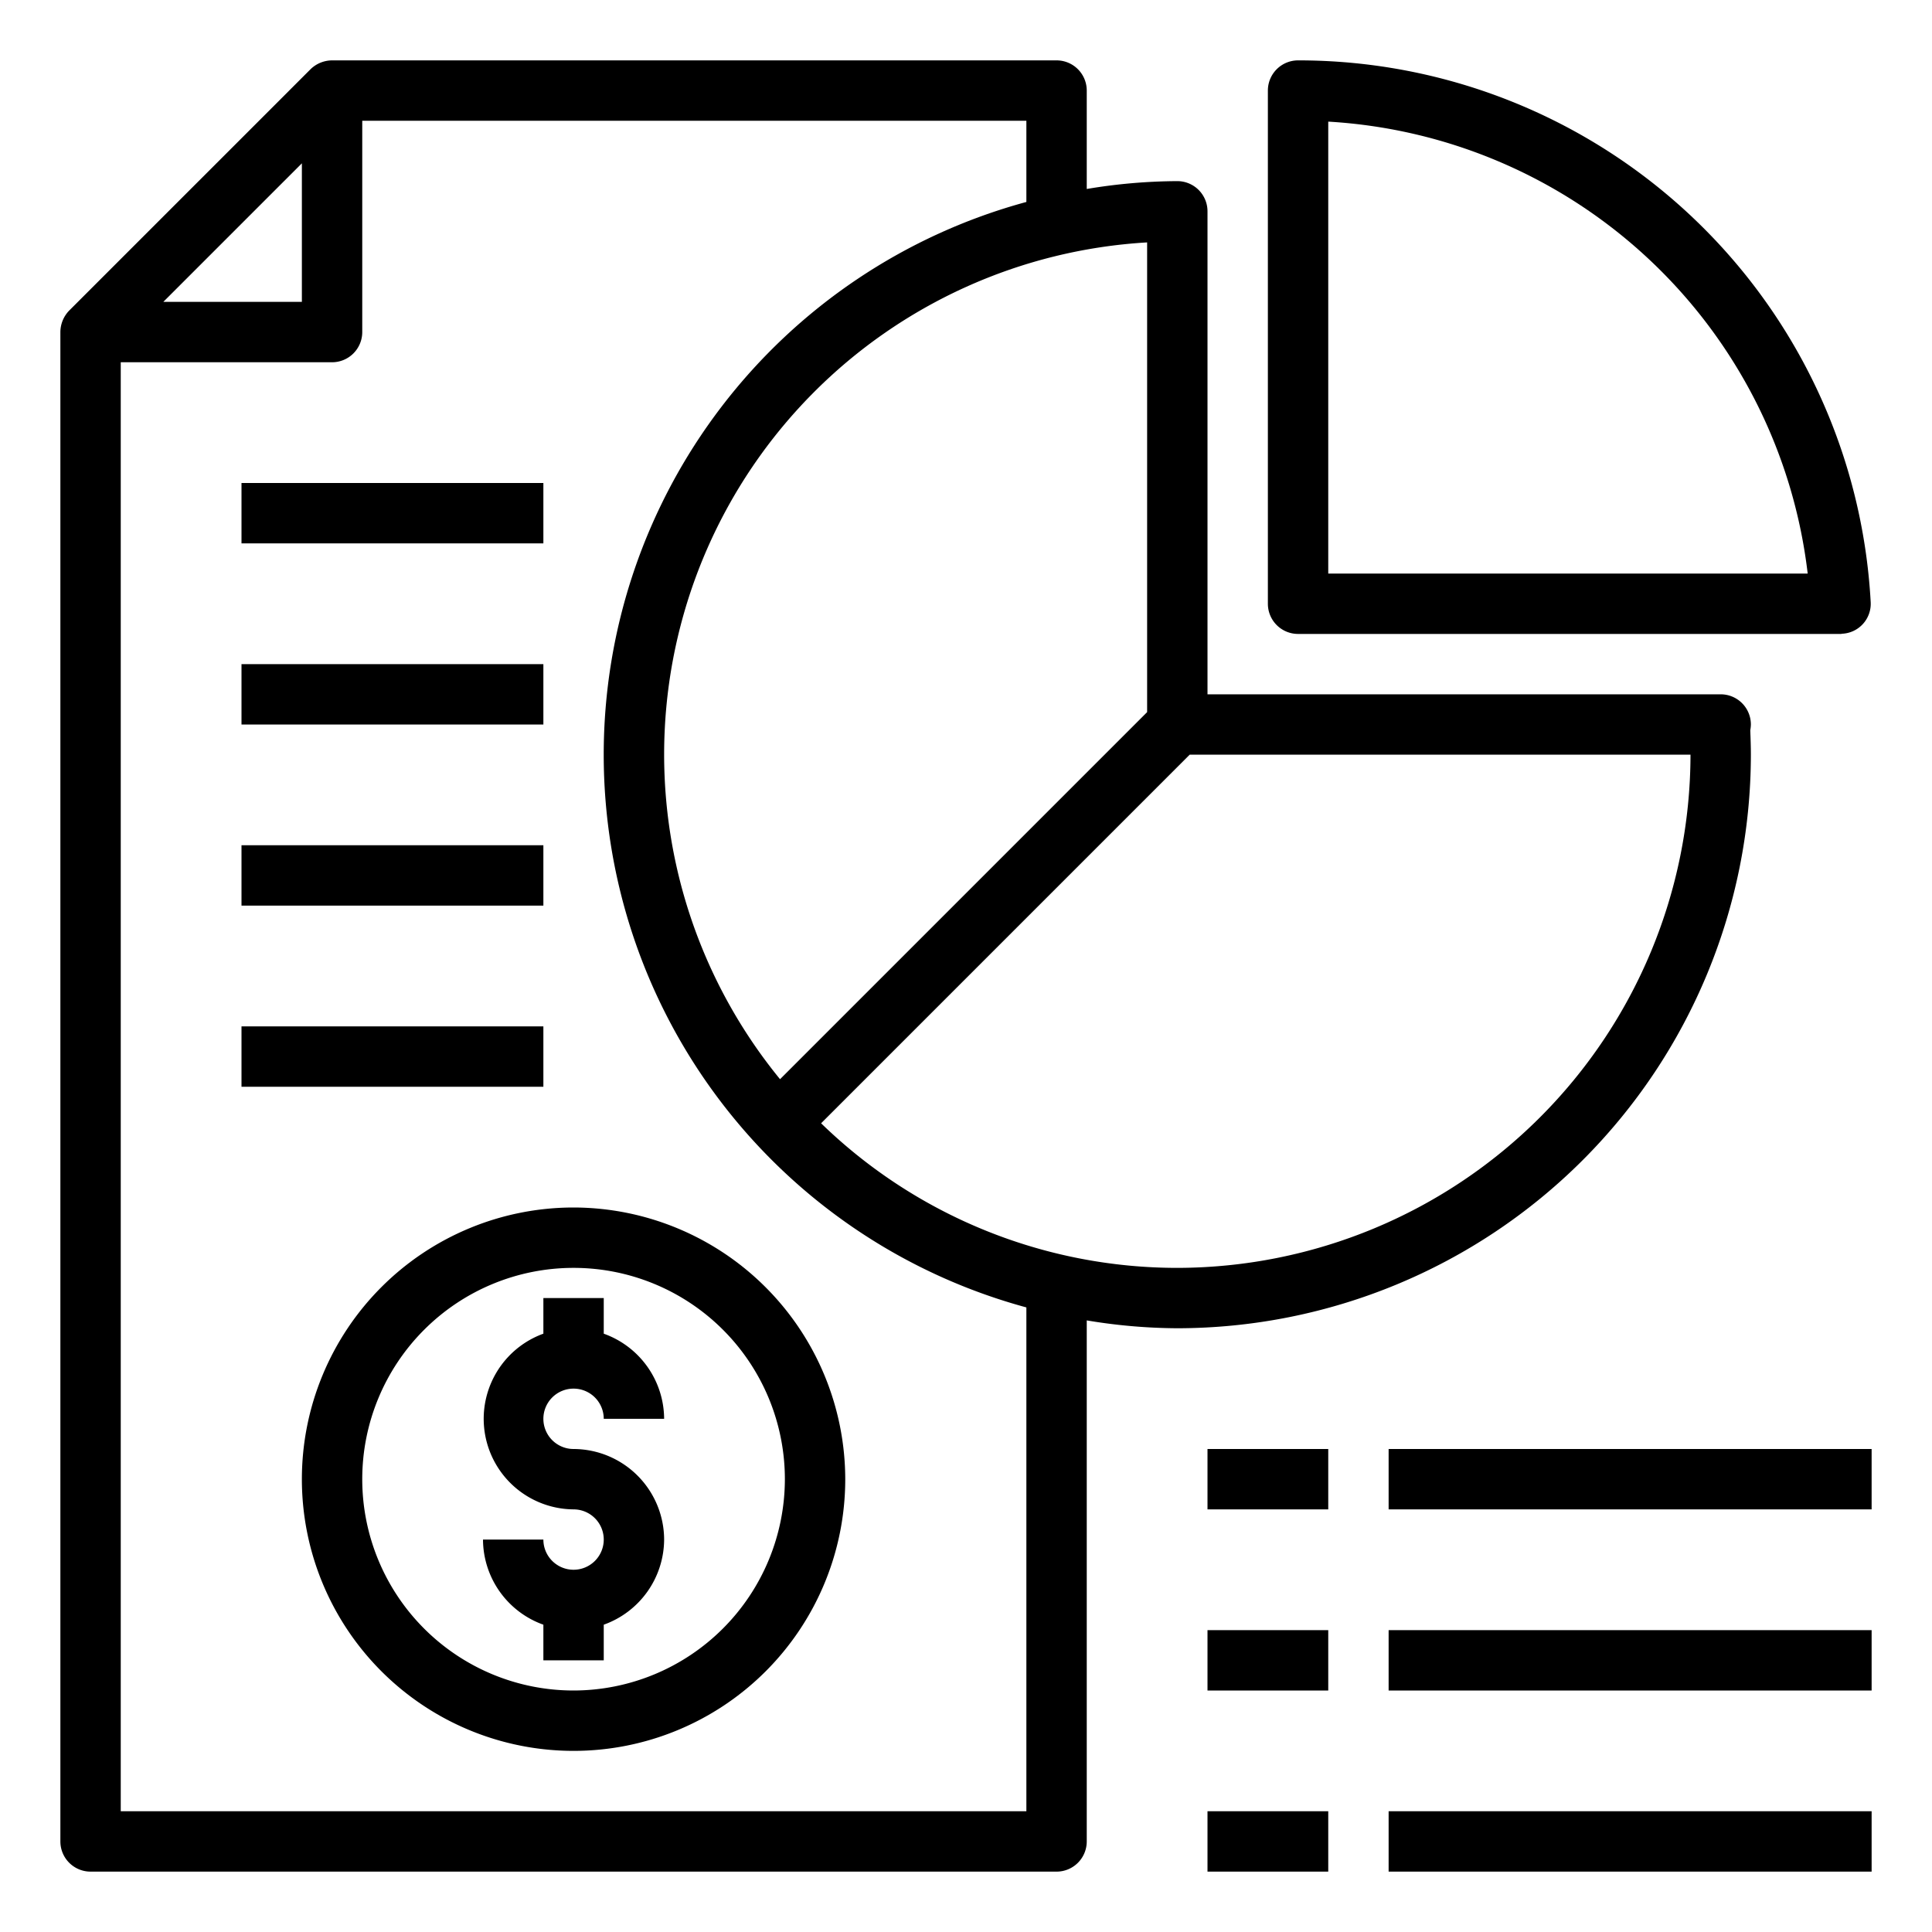 <svg xmlns="http://www.w3.org/2000/svg" width="512" height="512" viewBox="0 0 64 64"><g data-name="Analysis Report"><path d="M58 24a1 1 0 0 0-1-1H40V7a1 1 0 0 0-1-1 18.589 18.589 0 0 0-3 .26V3a1 1 0 0 0-1-1H11a1.033 1.033 0 0 0-.71.29l-8 8A1.033 1.033 0 0 0 2 11v50a1 1 0 0 0 1 1h32a1 1 0 0 0 1-1V43.74a18.589 18.589 0 0 0 3 .26 19.017 19.017 0 0 0 19-19c0-.27-.01-.54-.02-.81A1.108 1.108 0 0 0 58 24zM38 8.03v15.56L25.84 35.75A16.991 16.991 0 0 1 38 8.03zM10 5.41V10H5.41zM34 60H4V12h7a1 1 0 0 0 1-1V4h22v2.69a18.973 18.973 0 0 0 0 36.62zm5-18a16.928 16.928 0 0 1-11.8-4.79L39.41 25H56a17.024 17.024 0 0 1-17 17z"/><path d="M43 21h18v-.006a.993.993 0 0 0 .969-1.048A18.983 18.983 0 0 0 43 2a1 1 0 0 0-1 1v17a1 1 0 0 0 1 1zm16.882-2H44V4.029A16.984 16.984 0 0 1 59.882 19zM19 40a9 9 0 1 0 9 9 9.014 9.014 0 0 0-9-9zm0 16a7 7 0 1 1 7-7 7.008 7.008 0 0 1-7 7z"/><path d="M22 51a3.01 3.01 0 0 1-2 2.82V55h-2v-1.18A3.01 3.01 0 0 1 16 51h2a1 1 0 1 0 1-1 3 3 0 0 1-1-5.82V43h2v1.18A3.01 3.01 0 0 1 22 47h-2a1 1 0 1 0-1 1 3.009 3.009 0 0 1 3 3zM8 16h10v2H8zM8 22h10v2H8zM8 28h10v2H8zM8 34h10v2H8zM40 48h4v2h-4zM46 48h16v2H46zM40 54h4v2h-4zM46 54h16v2H46zM40 60h4v2h-4zM46 60h16v2H46z"/></g></svg>